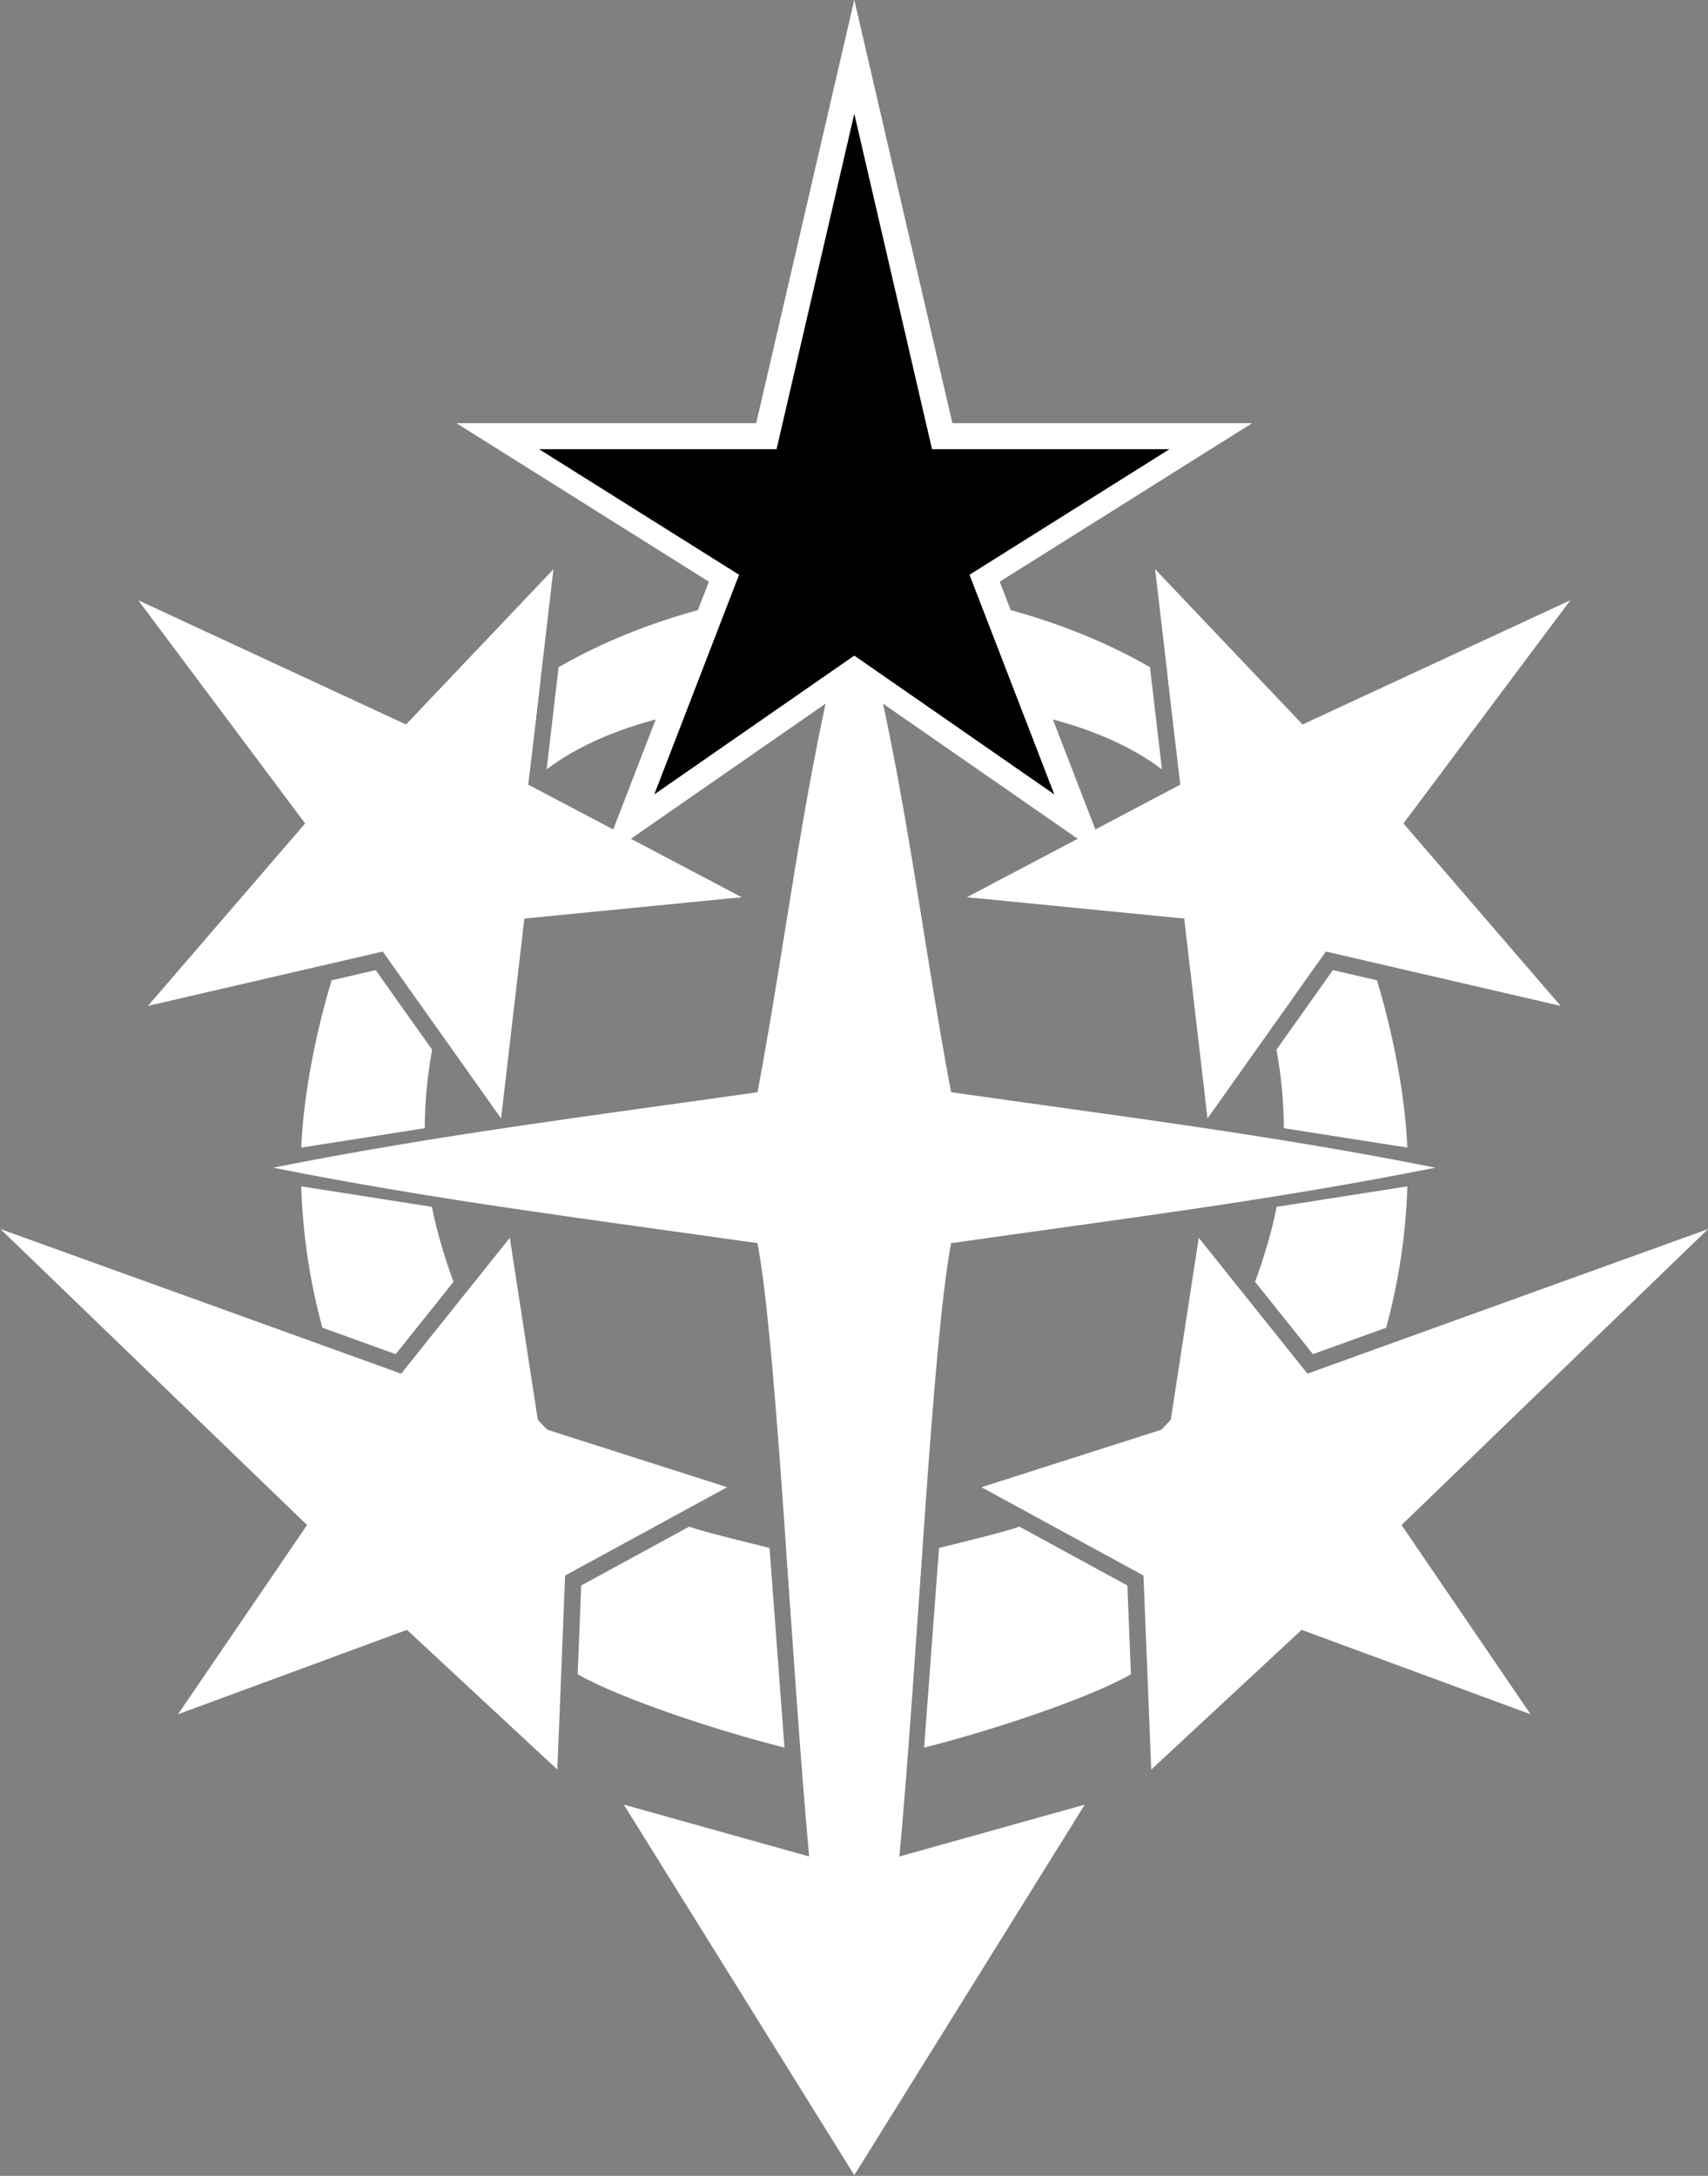 <?xml version="1.0" encoding="UTF-8" standalone="no"?>
<!-- Created with Inkscape (http://www.inkscape.org/) -->

<svg
   xmlns:dc="http://purl.org/dc/elements/1.1/"
   xmlns:cc="http://creativecommons.org/ns#"
   xmlns:rdf="http://www.w3.org/1999/02/22-rdf-syntax-ns#"
   xmlns:svg="http://www.w3.org/2000/svg"
   xmlns="http://www.w3.org/2000/svg"
   xmlns:sodipodi="http://sodipodi.sourceforge.net/DTD/sodipodi-0.dtd"
   xmlns:inkscape="http://www.inkscape.org/namespaces/inkscape"
   width="207.756mm"
   height="264.583mm"
   viewBox="0 0 207.756 264.583"
   version="1.1"
   id="svg8"
   inkscape:version="0.92.4 (5da689c313, 2019-01-14)"
   sodipodi:docname="Southern Cross Corps.svg">
  <rect x="0" y="0" width="207.756" height="264.583" fill="#808080" stroke="none"/>
  <defs
     id="defs2" />
  <sodipodi:namedview
     id="base"
     pagecolor="#000000"
     bordercolor="#666666"
     borderopacity="1.0"
     inkscape:pageopacity="0"
     inkscape:pageshadow="2"
     inkscape:zoom="0.70710678"
     inkscape:cx="209.58844"
     inkscape:cy="510.31698"
     inkscape:document-units="mm"
     inkscape:current-layer="layer1"
     showgrid="false"
     inkscape:snap-nodes="true"
     inkscape:snap-smooth-nodes="true"
     fit-margin-top="0"
     fit-margin-left="0"
     fit-margin-right="0"
     fit-margin-bottom="0"
     inkscape:window-width="1920"
     inkscape:window-height="1017"
     inkscape:window-x="-8"
     inkscape:window-y="-8"
     inkscape:window-maximized="1" />
  <g
     inkscape:label="Layer 1"
     inkscape:groupmode="layer"
     id="layer1"
     transform="translate(-4.161,-0.314)">
    <circle
       cy="130.595"
       cx="63.878"
       id="circle8474"
       style="opacity:1;fill:none;fill-opacity:1;stroke:#ff0000;stroke-width:0.321;stroke-linecap:round;stroke-linejoin:miter;stroke-miterlimit:4;stroke-dasharray:none;stroke-dashoffset:0;stroke-opacity:1;paint-order:normal"
       r="0" />
    <g
       id="g13515"
       transform="matrix(-1.766,0,0,1.766,249.01,-90.666)">
      <path
         inkscape:connector-curvature="0"
         id="path13451"
         d="m 79.805,91.976 c 6.572,0.016 14.46,2.05 20.368,5.484 l 0.823,7.027 c -5.587,-4.184 -14.248,-4.874 -21.19,-4.882 -6.942,0.008 -15.603,0.698 -21.19,4.882 l 0.823,-7.027 c 5.907,-3.434 13.796,-5.468 20.368,-5.484 z m 21.6,6.239 c 0.029,0.019 0.058,0.037 0.087,0.055 l 0.762,7.187 z m -43.199,0 -0.849,7.242 0.762,-7.187 c 0.029,-0.019 0.058,-0.037 0.087,-0.055 z"
         style="opacity:1;fill:#ffffff;fill-opacity:1;stroke:none;stroke-width:0.321;stroke-linecap:round;stroke-linejoin:miter;stroke-miterlimit:4;stroke-dasharray:none;stroke-dashoffset:0;stroke-opacity:1;paint-order:normal" />
      <path
         inkscape:connector-curvature="0"
         id="path8593"
         d="m 52.798,141.31 a 29.587,29.668 0 0 0 14.293,14.705 l -7.353,3.852 -0.119,6.238 A 38.147,40.132 0 0 1 43.647,144.702 l 5.164,1.959 z"
         style="opacity:1;fill:#ffffff;fill-opacity:1;stroke:none;stroke-width:0.321;stroke-linecap:round;stroke-linejoin:miter;stroke-miterlimit:4;stroke-dasharray:none;stroke-dashoffset:0;stroke-opacity:1;paint-order:normal" />
      <path
         inkscape:connector-curvature="0"
         id="path8585"
         d="m 112.769,118.315 3.035,0.702 c 1.077,3.531 1.95,7.917 2.091,11.518 l -8.506,-1.335 c -0.004,-1.813 -0.175,-3.621 -0.507,-5.403 z"
         style="opacity:1;fill:#ffffff;fill-opacity:1;stroke:none;stroke-width:0.321;stroke-linecap:round;stroke-linejoin:miter;stroke-miterlimit:4;stroke-dasharray:none;stroke-dashoffset:0;stroke-opacity:1;paint-order:normal" />
      <path
         inkscape:connector-curvature="0"
         id="path8583"
         d="m 117.9,133.203 c -0.103,3.296 -0.596,6.565 -1.46,9.734 l -5.046,1.821 -3.984,-4.979 c 0.588,-1.593 1.178,-3.558 1.484,-5.161 z"
         style="opacity:1;fill:#ffffff;fill-opacity:1;stroke:none;stroke-width:0.321;stroke-linecap:round;stroke-linejoin:miter;stroke-miterlimit:4;stroke-dasharray:none;stroke-dashoffset:0;stroke-opacity:1;paint-order:normal" />
      <path
         inkscape:connector-curvature="0"
         id="path8581"
         d="m 106.812,141.31 a 29.587,29.668 0 0 1 -14.293,14.705 l 7.353,3.852 0.119,6.238 a 38.147,40.132 0 0 0 15.972,-21.402 l -5.164,1.959 z"
         style="opacity:1;fill:#ffffff;fill-opacity:1;stroke:none;stroke-width:0.321;stroke-linecap:round;stroke-linejoin:miter;stroke-miterlimit:4;stroke-dasharray:none;stroke-dashoffset:0;stroke-opacity:1;paint-order:normal" />
      <path
         inkscape:connector-curvature="0"
         id="path8579"
         d="m 91.176,156.634 7.438,4.053 0.244,6.115 c -3.035,1.727 -9.841,3.947 -14.244,5.046 l 1.029,-13.748 c 2.05,-0.502 4.793,-1.18 5.532,-1.466 z m -6.693,1.753 -1.028,13.737 c -0.337,0.076 -0.659,0.145 -0.947,0.201 l 0.952,-13.683 c 0.175,-0.047 0.62,-0.155 1.024,-0.255 z"
         style="opacity:1;fill:#ffffff;fill-opacity:1;stroke:none;stroke-width:0.321;stroke-linecap:round;stroke-linejoin:miter;stroke-miterlimit:4;stroke-dasharray:none;stroke-dashoffset:0;stroke-opacity:1;paint-order:normal" />
      <path
         sodipodi:nodetypes="ccccccccccccc"
         inkscape:connector-curvature="0"
         id="path8602"
         d="m 79.805,91.976 c 3.301,11.582 4.481,23.164 6.667,34.746 11.082,1.583 22.108,2.946 33.356,5.197 -11.248,2.251 -22.275,3.614 -33.356,5.197 -1.323,7.008 -2.279,28.335 -3.558,42.23 l 12.766,-3.571 -15.875,25.513 -15.875,-25.513 12.766,3.571 C 75.417,165.451 74.461,144.124 73.138,137.116 62.057,135.533 51.031,134.17 39.782,131.919 c 11.248,-2.251 22.275,-3.614 33.356,-5.197 2.186,-11.582 3.365,-23.164 6.667,-34.746 z"
         style="fill:#ffffff;stroke:none;stroke-width:0.265px;stroke-linecap:butt;stroke-linejoin:miter;stroke-opacity:1" />
      <path
         inkscape:connector-curvature="0"
         id="path8664"
         d="m 128.455,120.778 -16.17,-3.742 -8.152,11.493 -1.604,-13.764 -14.967,-1.47 14.7,-7.751 -1.737,-14.833 10.156,10.691 18.442,-8.553 -11.493,15.368 z"
         style="fill:#ffffff;fill-opacity:1;stroke:none;stroke-width:0.265px;stroke-linecap:butt;stroke-linejoin:miter;stroke-opacity:1" />
      <path
         style="fill:#ffffff;fill-opacity:1;stroke:none;stroke-width:0.265px;stroke-linecap:butt;stroke-linejoin:miter;stroke-opacity:1"
         d="m 31.155,120.778 16.17,-3.742 8.152,11.493 1.604,-13.764 14.967,-1.47 L 57.348,105.543 59.085,90.71 48.929,101.401 30.487,92.848 41.98,108.216 Z"
         id="path8668"
         inkscape:connector-curvature="0" />
      <path
         inkscape:connector-curvature="0"
         id="path8670"
         d="m 100.258,173.363 -0.535,-13.363 -11.159,-6.08 12.963,-4.143 2.005,-13.029 7.484,9.354 27.596,-9.956 -21.114,20.379 8.887,13.029 -15.769,-5.813 z"
         style="fill:#ffffff;fill-opacity:1;stroke:none;stroke-width:0.265px;stroke-linecap:butt;stroke-linejoin:miter;stroke-opacity:1" />
      <path
         style="fill:#ffffff;fill-opacity:1;stroke:none;stroke-width:0.265px;stroke-linecap:butt;stroke-linejoin:miter;stroke-opacity:1"
         d="m 59.352,173.363 0.535,-13.363 11.159,-6.08 -12.963,-4.143 -2.005,-13.029 -7.484,9.354 -27.596,-9.956 21.114,20.379 -8.887,13.029 15.769,-5.813 z"
         id="path8674"
         inkscape:connector-curvature="0" />
      <path
         inkscape:connector-curvature="0"
         id="path8676"
         d="m 79.805,51.505 6.756,29.151 H 107.209 L 89.821,91.57 97.192,110.658 79.805,98.595 62.418,110.658 69.789,91.57 52.402,80.656 h 20.647 z"
         style="fill:#ffffff;fill-opacity:1;stroke:none;stroke-width:0.265px;stroke-linecap:butt;stroke-linejoin:miter;stroke-opacity:1" />
      <path
         style="fill:#000000;fill-opacity:1;stroke:none;stroke-width:0.21px;stroke-linecap:butt;stroke-linejoin:miter;stroke-opacity:1"
         d="m 79.805,59.348 5.353,23.097 H 101.518 L 87.741,91.093 93.581,106.216 79.805,96.659 66.029,106.216 71.869,91.093 58.092,82.445 h 16.36 z"
         id="path8701"
         inkscape:connector-curvature="0" />
      <path
         inkscape:connector-curvature="0"
         style="opacity:1;fill:#ffffff;fill-opacity:1;stroke:none;stroke-width:0.321;stroke-linecap:round;stroke-linejoin:miter;stroke-miterlimit:4;stroke-dasharray:none;stroke-dashoffset:0;stroke-opacity:1;paint-order:normal"
         d="m 46.841,118.315 -3.035,0.702 c -1.077,3.531 -1.95,7.917 -2.091,11.518 l 8.506,-1.335 c 0.004,-1.813 0.175,-3.621 0.507,-5.403 z"
         id="path13468" />
      <path
         inkscape:connector-curvature="0"
         style="opacity:1;fill:#ffffff;fill-opacity:1;stroke:none;stroke-width:0.321;stroke-linecap:round;stroke-linejoin:miter;stroke-miterlimit:4;stroke-dasharray:none;stroke-dashoffset:0;stroke-opacity:1;paint-order:normal"
         d="m 41.71,133.203 c 0.103,3.296 0.596,6.565 1.46,9.734 l 5.046,1.821 3.984,-4.979 C 51.611,138.185 51.022,136.221 50.716,134.617 Z"
         id="path13477" />
      <path
         inkscape:connector-curvature="0"
         style="opacity:1;fill:#ffffff;fill-opacity:1;stroke:none;stroke-width:0.321;stroke-linecap:round;stroke-linejoin:miter;stroke-miterlimit:4;stroke-dasharray:none;stroke-dashoffset:0;stroke-opacity:1;paint-order:normal"
         d="m 68.434,156.634 -7.438,4.053 -0.244,6.115 c 3.035,1.727 9.841,3.947 14.244,5.046 l -1.029,-13.748 c -2.05,-0.502 -4.793,-1.18 -5.532,-1.466 z m 6.693,1.753 1.028,13.737 c 0.337,0.076 0.659,0.145 0.947,0.201 L 76.15,158.641 c -0.175,-0.047 -0.62,-0.155 -1.024,-0.255 z"
         id="path13495" />
    </g>
  </g>
</svg>

